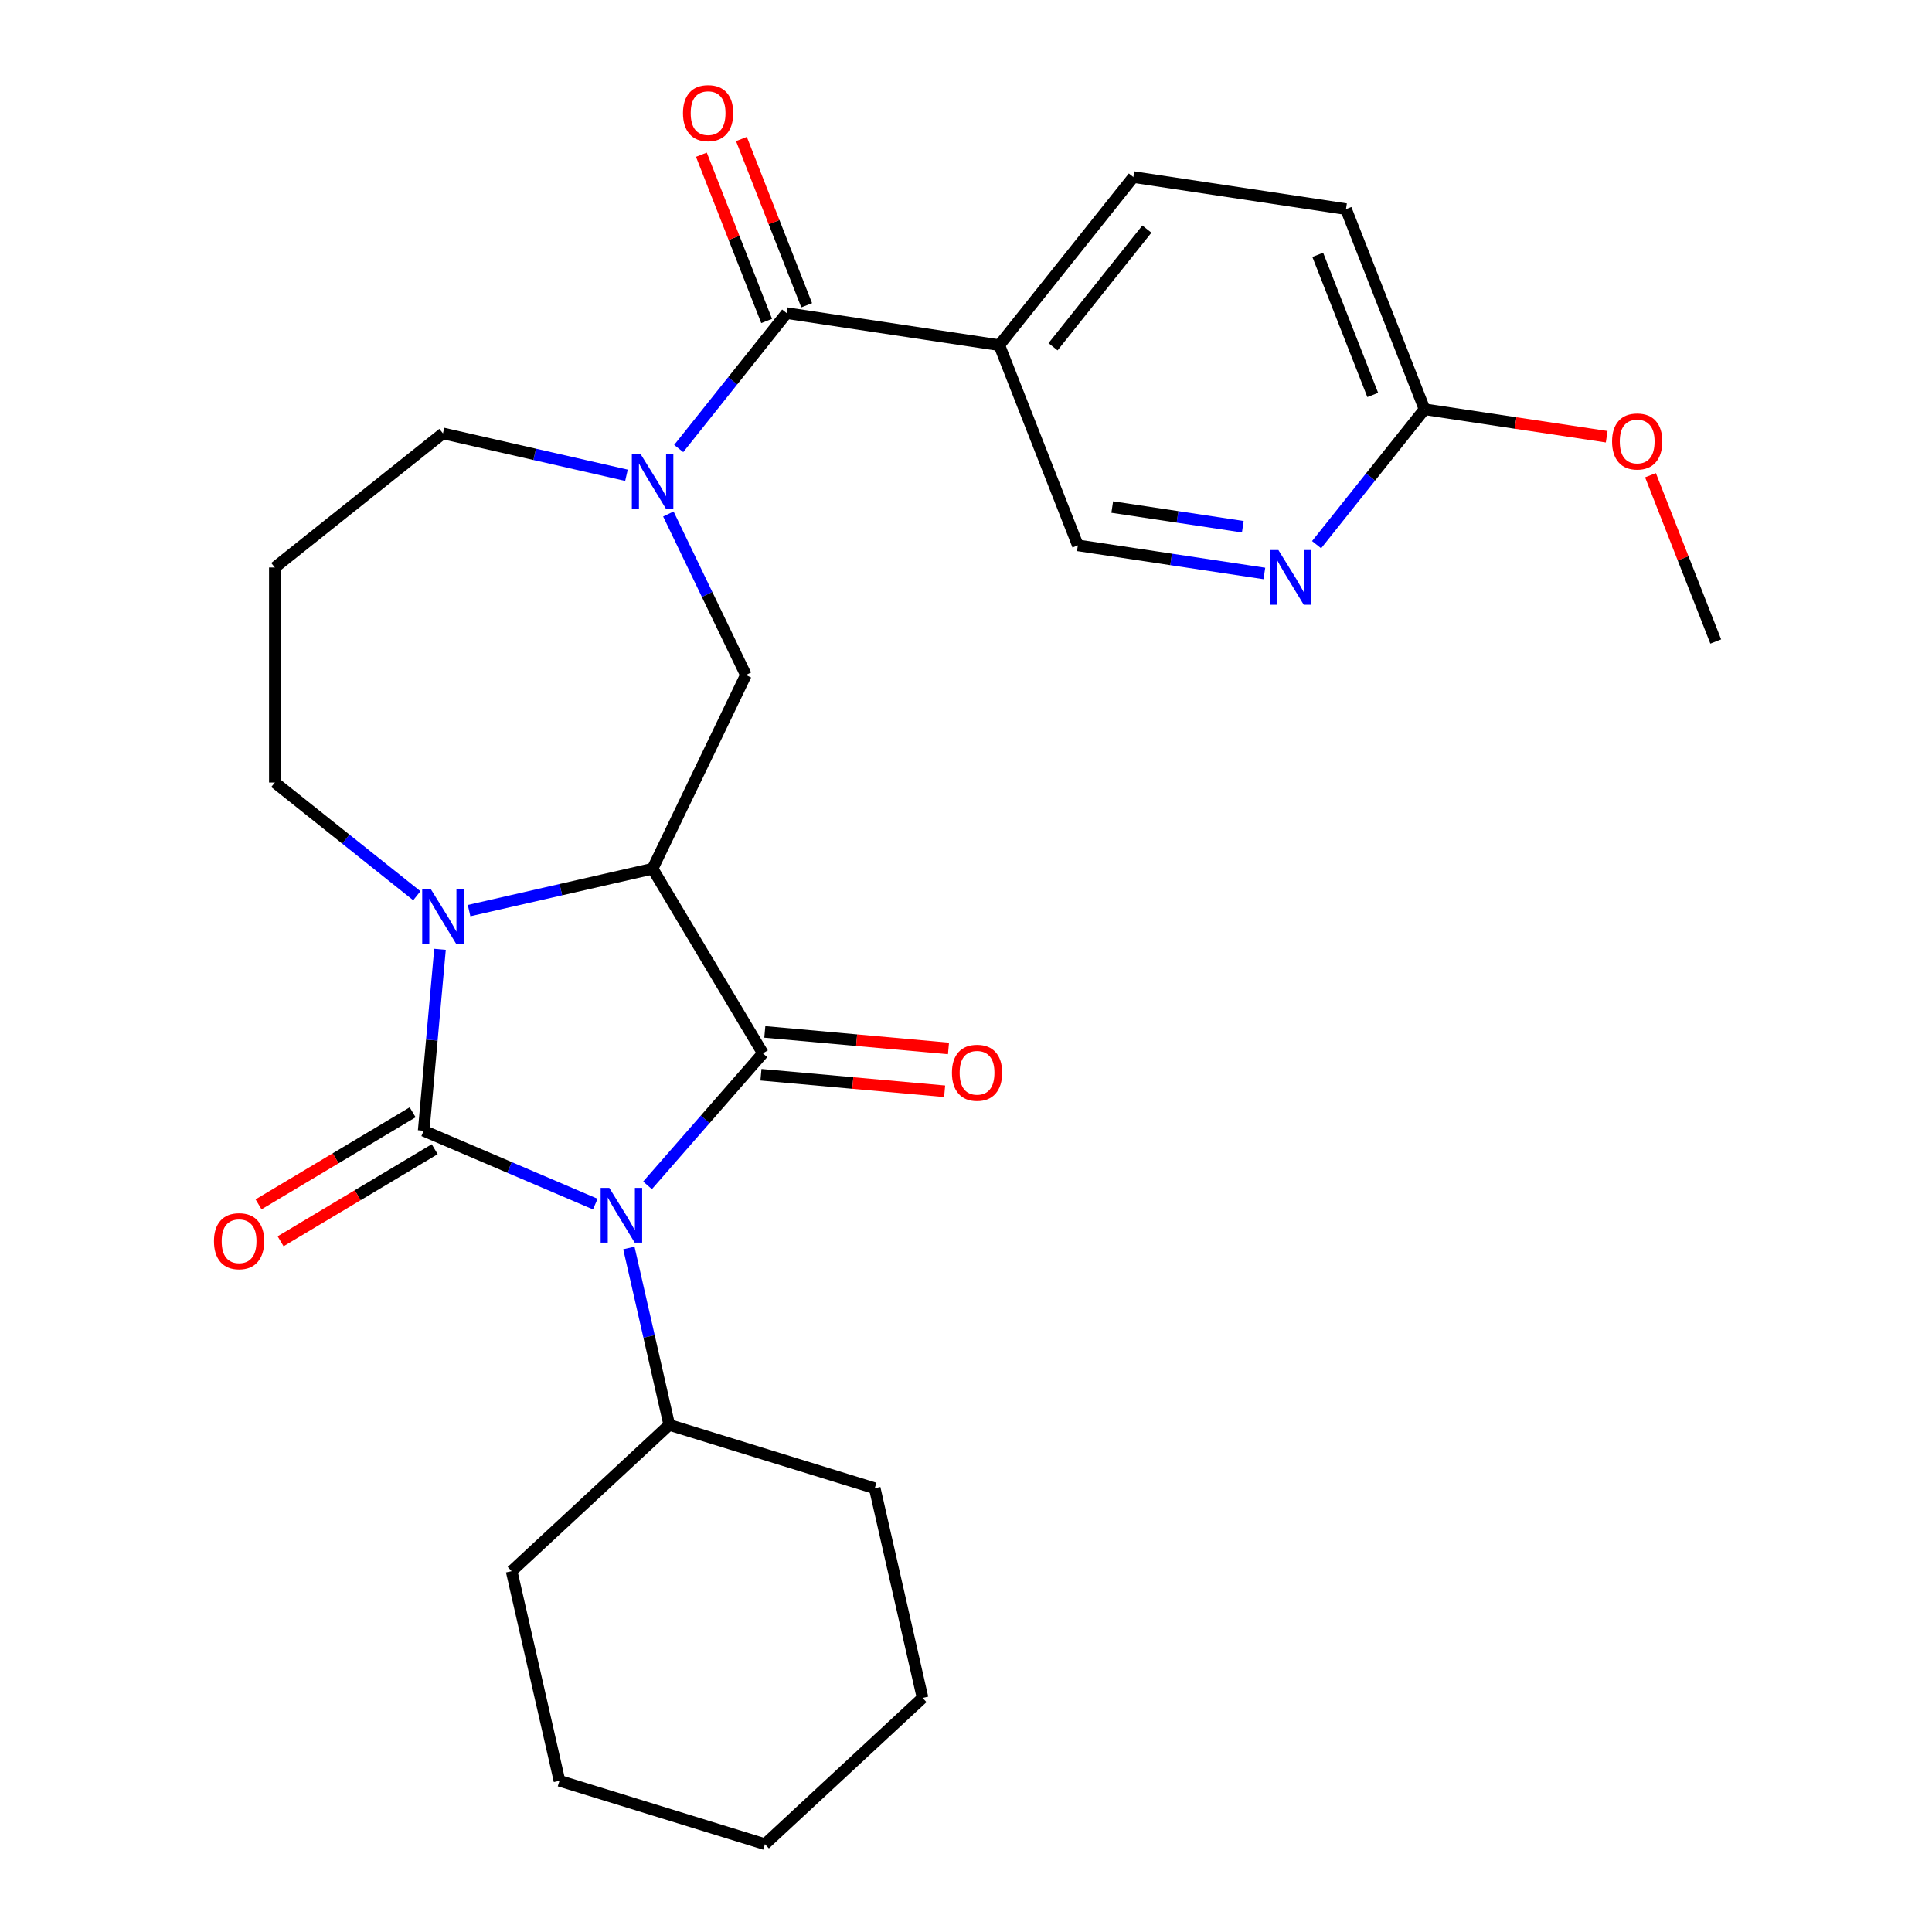 <?xml version='1.0' encoding='iso-8859-1'?>
<svg version='1.1' baseProfile='full'
              xmlns='http://www.w3.org/2000/svg'
                      xmlns:rdkit='http://www.rdkit.org/xml'
                      xmlns:xlink='http://www.w3.org/1999/xlink'
                  xml:space='preserve'
width='1000px' height='1000px' viewBox='0 0 1000 1000'>
<!-- END OF HEADER -->
<rect style='opacity:1.0;fill:#FFFFFF;stroke:none' width='1000' height='1000' x='0' y='0'> </rect>
<path class='bond-0' d='M 308.115,623.235 L 263.704,604.253' style='fill:none;fill-rule:evenodd;stroke:#0000FF;stroke-width:6px;stroke-linecap:butt;stroke-linejoin:miter;stroke-opacity:1' />
<path class='bond-0' d='M 263.704,604.253 L 219.294,585.271' style='fill:none;fill-rule:evenodd;stroke:#000000;stroke-width:6px;stroke-linecap:butt;stroke-linejoin:miter;stroke-opacity:1' />
<path class='bond-1' d='M 335.16,613.537 L 365.013,579.368' style='fill:none;fill-rule:evenodd;stroke:#0000FF;stroke-width:6px;stroke-linecap:butt;stroke-linejoin:miter;stroke-opacity:1' />
<path class='bond-1' d='M 365.013,579.368 L 394.867,545.198' style='fill:none;fill-rule:evenodd;stroke:#000000;stroke-width:6px;stroke-linecap:butt;stroke-linejoin:miter;stroke-opacity:1' />
<path class='bond-11' d='M 325.505,645.958 L 335.955,691.742' style='fill:none;fill-rule:evenodd;stroke:#0000FF;stroke-width:6px;stroke-linecap:butt;stroke-linejoin:miter;stroke-opacity:1' />
<path class='bond-11' d='M 335.955,691.742 L 346.404,737.525' style='fill:none;fill-rule:evenodd;stroke:#000000;stroke-width:6px;stroke-linecap:butt;stroke-linejoin:miter;stroke-opacity:1' />
<path class='bond-3' d='M 219.294,585.271 L 223.52,538.316' style='fill:none;fill-rule:evenodd;stroke:#000000;stroke-width:6px;stroke-linecap:butt;stroke-linejoin:miter;stroke-opacity:1' />
<path class='bond-3' d='M 223.52,538.316 L 227.746,491.361' style='fill:none;fill-rule:evenodd;stroke:#0000FF;stroke-width:6px;stroke-linecap:butt;stroke-linejoin:miter;stroke-opacity:1' />
<path class='bond-9' d='M 213.585,575.717 L 173.703,599.545' style='fill:none;fill-rule:evenodd;stroke:#000000;stroke-width:6px;stroke-linecap:butt;stroke-linejoin:miter;stroke-opacity:1' />
<path class='bond-9' d='M 173.703,599.545 L 133.822,623.373' style='fill:none;fill-rule:evenodd;stroke:#FF0000;stroke-width:6px;stroke-linecap:butt;stroke-linejoin:miter;stroke-opacity:1' />
<path class='bond-9' d='M 225.002,594.826 L 185.121,618.654' style='fill:none;fill-rule:evenodd;stroke:#000000;stroke-width:6px;stroke-linecap:butt;stroke-linejoin:miter;stroke-opacity:1' />
<path class='bond-9' d='M 185.121,618.654 L 145.239,642.482' style='fill:none;fill-rule:evenodd;stroke:#FF0000;stroke-width:6px;stroke-linecap:butt;stroke-linejoin:miter;stroke-opacity:1' />
<path class='bond-2' d='M 394.867,545.198 L 337.781,449.652' style='fill:none;fill-rule:evenodd;stroke:#000000;stroke-width:6px;stroke-linecap:butt;stroke-linejoin:miter;stroke-opacity:1' />
<path class='bond-10' d='M 393.869,556.283 L 441.404,560.561' style='fill:none;fill-rule:evenodd;stroke:#000000;stroke-width:6px;stroke-linecap:butt;stroke-linejoin:miter;stroke-opacity:1' />
<path class='bond-10' d='M 441.404,560.561 L 488.939,564.84' style='fill:none;fill-rule:evenodd;stroke:#FF0000;stroke-width:6px;stroke-linecap:butt;stroke-linejoin:miter;stroke-opacity:1' />
<path class='bond-10' d='M 395.864,534.113 L 443.399,538.391' style='fill:none;fill-rule:evenodd;stroke:#000000;stroke-width:6px;stroke-linecap:butt;stroke-linejoin:miter;stroke-opacity:1' />
<path class='bond-10' d='M 443.399,538.391 L 490.934,542.669' style='fill:none;fill-rule:evenodd;stroke:#FF0000;stroke-width:6px;stroke-linecap:butt;stroke-linejoin:miter;stroke-opacity:1' />
<path class='bond-6' d='M 337.781,449.652 L 386.072,349.374' style='fill:none;fill-rule:evenodd;stroke:#000000;stroke-width:6px;stroke-linecap:butt;stroke-linejoin:miter;stroke-opacity:1' />
<path class='bond-27' d='M 337.781,449.652 L 290.287,460.492' style='fill:none;fill-rule:evenodd;stroke:#000000;stroke-width:6px;stroke-linecap:butt;stroke-linejoin:miter;stroke-opacity:1' />
<path class='bond-27' d='M 290.287,460.492 L 242.793,471.332' style='fill:none;fill-rule:evenodd;stroke:#0000FF;stroke-width:6px;stroke-linecap:butt;stroke-linejoin:miter;stroke-opacity:1' />
<path class='bond-16' d='M 215.748,463.635 L 179,434.329' style='fill:none;fill-rule:evenodd;stroke:#0000FF;stroke-width:6px;stroke-linecap:butt;stroke-linejoin:miter;stroke-opacity:1' />
<path class='bond-16' d='M 179,434.329 L 142.252,405.024' style='fill:none;fill-rule:evenodd;stroke:#000000;stroke-width:6px;stroke-linecap:butt;stroke-linejoin:miter;stroke-opacity:1' />
<path class='bond-4' d='M 345.94,266.038 L 366.006,307.706' style='fill:none;fill-rule:evenodd;stroke:#0000FF;stroke-width:6px;stroke-linecap:butt;stroke-linejoin:miter;stroke-opacity:1' />
<path class='bond-4' d='M 366.006,307.706 L 386.072,349.374' style='fill:none;fill-rule:evenodd;stroke:#000000;stroke-width:6px;stroke-linecap:butt;stroke-linejoin:miter;stroke-opacity:1' />
<path class='bond-5' d='M 351.292,232.153 L 379.234,197.115' style='fill:none;fill-rule:evenodd;stroke:#0000FF;stroke-width:6px;stroke-linecap:butt;stroke-linejoin:miter;stroke-opacity:1' />
<path class='bond-5' d='M 379.234,197.115 L 407.175,162.077' style='fill:none;fill-rule:evenodd;stroke:#000000;stroke-width:6px;stroke-linecap:butt;stroke-linejoin:miter;stroke-opacity:1' />
<path class='bond-17' d='M 324.258,246.009 L 276.764,235.169' style='fill:none;fill-rule:evenodd;stroke:#0000FF;stroke-width:6px;stroke-linecap:butt;stroke-linejoin:miter;stroke-opacity:1' />
<path class='bond-17' d='M 276.764,235.169 L 229.271,224.329' style='fill:none;fill-rule:evenodd;stroke:#000000;stroke-width:6px;stroke-linecap:butt;stroke-linejoin:miter;stroke-opacity:1' />
<path class='bond-7' d='M 407.175,162.077 L 517.233,178.665' style='fill:none;fill-rule:evenodd;stroke:#000000;stroke-width:6px;stroke-linecap:butt;stroke-linejoin:miter;stroke-opacity:1' />
<path class='bond-14' d='M 417.536,158.011 L 400.647,114.978' style='fill:none;fill-rule:evenodd;stroke:#000000;stroke-width:6px;stroke-linecap:butt;stroke-linejoin:miter;stroke-opacity:1' />
<path class='bond-14' d='M 400.647,114.978 L 383.758,71.946' style='fill:none;fill-rule:evenodd;stroke:#FF0000;stroke-width:6px;stroke-linecap:butt;stroke-linejoin:miter;stroke-opacity:1' />
<path class='bond-14' d='M 396.815,166.143 L 379.926,123.111' style='fill:none;fill-rule:evenodd;stroke:#000000;stroke-width:6px;stroke-linecap:butt;stroke-linejoin:miter;stroke-opacity:1' />
<path class='bond-14' d='M 379.926,123.111 L 363.037,80.079' style='fill:none;fill-rule:evenodd;stroke:#FF0000;stroke-width:6px;stroke-linecap:butt;stroke-linejoin:miter;stroke-opacity:1' />
<path class='bond-12' d='M 517.233,178.665 L 557.896,282.272' style='fill:none;fill-rule:evenodd;stroke:#000000;stroke-width:6px;stroke-linecap:butt;stroke-linejoin:miter;stroke-opacity:1' />
<path class='bond-15' d='M 517.233,178.665 L 586.628,91.647' style='fill:none;fill-rule:evenodd;stroke:#000000;stroke-width:6px;stroke-linecap:butt;stroke-linejoin:miter;stroke-opacity:1' />
<path class='bond-15' d='M 545.046,179.492 L 593.622,118.579' style='fill:none;fill-rule:evenodd;stroke:#000000;stroke-width:6px;stroke-linecap:butt;stroke-linejoin:miter;stroke-opacity:1' />
<path class='bond-8' d='M 654.431,296.823 L 606.163,289.547' style='fill:none;fill-rule:evenodd;stroke:#0000FF;stroke-width:6px;stroke-linecap:butt;stroke-linejoin:miter;stroke-opacity:1' />
<path class='bond-8' d='M 606.163,289.547 L 557.896,282.272' style='fill:none;fill-rule:evenodd;stroke:#000000;stroke-width:6px;stroke-linecap:butt;stroke-linejoin:miter;stroke-opacity:1' />
<path class='bond-8' d='M 643.268,272.628 L 609.481,267.536' style='fill:none;fill-rule:evenodd;stroke:#0000FF;stroke-width:6px;stroke-linecap:butt;stroke-linejoin:miter;stroke-opacity:1' />
<path class='bond-8' d='M 609.481,267.536 L 575.694,262.443' style='fill:none;fill-rule:evenodd;stroke:#000000;stroke-width:6px;stroke-linecap:butt;stroke-linejoin:miter;stroke-opacity:1' />
<path class='bond-30' d='M 681.464,281.918 L 709.406,246.88' style='fill:none;fill-rule:evenodd;stroke:#0000FF;stroke-width:6px;stroke-linecap:butt;stroke-linejoin:miter;stroke-opacity:1' />
<path class='bond-30' d='M 709.406,246.88 L 737.348,211.842' style='fill:none;fill-rule:evenodd;stroke:#000000;stroke-width:6px;stroke-linecap:butt;stroke-linejoin:miter;stroke-opacity:1' />
<path class='bond-21' d='M 346.404,737.525 L 264.815,813.229' style='fill:none;fill-rule:evenodd;stroke:#000000;stroke-width:6px;stroke-linecap:butt;stroke-linejoin:miter;stroke-opacity:1' />
<path class='bond-22' d='M 346.404,737.525 L 452.76,770.332' style='fill:none;fill-rule:evenodd;stroke:#000000;stroke-width:6px;stroke-linecap:butt;stroke-linejoin:miter;stroke-opacity:1' />
<path class='bond-13' d='M 737.348,211.842 L 696.685,108.236' style='fill:none;fill-rule:evenodd;stroke:#000000;stroke-width:6px;stroke-linecap:butt;stroke-linejoin:miter;stroke-opacity:1' />
<path class='bond-13' d='M 710.527,204.434 L 682.063,131.909' style='fill:none;fill-rule:evenodd;stroke:#000000;stroke-width:6px;stroke-linecap:butt;stroke-linejoin:miter;stroke-opacity:1' />
<path class='bond-20' d='M 737.348,211.842 L 784.485,218.947' style='fill:none;fill-rule:evenodd;stroke:#000000;stroke-width:6px;stroke-linecap:butt;stroke-linejoin:miter;stroke-opacity:1' />
<path class='bond-20' d='M 784.485,218.947 L 831.623,226.052' style='fill:none;fill-rule:evenodd;stroke:#FF0000;stroke-width:6px;stroke-linecap:butt;stroke-linejoin:miter;stroke-opacity:1' />
<path class='bond-19' d='M 586.628,91.647 L 696.685,108.236' style='fill:none;fill-rule:evenodd;stroke:#000000;stroke-width:6px;stroke-linecap:butt;stroke-linejoin:miter;stroke-opacity:1' />
<path class='bond-18' d='M 142.252,405.024 L 142.252,293.723' style='fill:none;fill-rule:evenodd;stroke:#000000;stroke-width:6px;stroke-linecap:butt;stroke-linejoin:miter;stroke-opacity:1' />
<path class='bond-29' d='M 229.271,224.329 L 142.252,293.723' style='fill:none;fill-rule:evenodd;stroke:#000000;stroke-width:6px;stroke-linecap:butt;stroke-linejoin:miter;stroke-opacity:1' />
<path class='bond-23' d='M 854.29,245.973 L 871.179,289.006' style='fill:none;fill-rule:evenodd;stroke:#FF0000;stroke-width:6px;stroke-linecap:butt;stroke-linejoin:miter;stroke-opacity:1' />
<path class='bond-23' d='M 871.179,289.006 L 888.068,332.038' style='fill:none;fill-rule:evenodd;stroke:#000000;stroke-width:6px;stroke-linecap:butt;stroke-linejoin:miter;stroke-opacity:1' />
<path class='bond-24' d='M 264.815,813.229 L 289.582,921.739' style='fill:none;fill-rule:evenodd;stroke:#000000;stroke-width:6px;stroke-linecap:butt;stroke-linejoin:miter;stroke-opacity:1' />
<path class='bond-25' d='M 452.76,770.332 L 477.527,878.842' style='fill:none;fill-rule:evenodd;stroke:#000000;stroke-width:6px;stroke-linecap:butt;stroke-linejoin:miter;stroke-opacity:1' />
<path class='bond-28' d='M 289.582,921.739 L 395.938,954.545' style='fill:none;fill-rule:evenodd;stroke:#000000;stroke-width:6px;stroke-linecap:butt;stroke-linejoin:miter;stroke-opacity:1' />
<path class='bond-26' d='M 477.527,878.842 L 395.938,954.545' style='fill:none;fill-rule:evenodd;stroke:#000000;stroke-width:6px;stroke-linecap:butt;stroke-linejoin:miter;stroke-opacity:1' />
<path  class='atom-0' d='M 315.378 614.855
L 324.658 629.855
Q 325.578 631.335, 327.058 634.015
Q 328.538 636.695, 328.618 636.855
L 328.618 614.855
L 332.378 614.855
L 332.378 643.175
L 328.498 643.175
L 318.538 626.775
Q 317.378 624.855, 316.138 622.655
Q 314.938 620.455, 314.578 619.775
L 314.578 643.175
L 310.898 643.175
L 310.898 614.855
L 315.378 614.855
' fill='#0000FF'/>
<path  class='atom-4' d='M 223.011 460.259
L 232.291 475.259
Q 233.211 476.739, 234.691 479.419
Q 236.171 482.099, 236.251 482.259
L 236.251 460.259
L 240.011 460.259
L 240.011 488.579
L 236.131 488.579
L 226.171 472.179
Q 225.011 470.259, 223.771 468.059
Q 222.571 465.859, 222.211 465.179
L 222.211 488.579
L 218.531 488.579
L 218.531 460.259
L 223.011 460.259
' fill='#0000FF'/>
<path  class='atom-5' d='M 331.521 234.935
L 340.801 249.935
Q 341.721 251.415, 343.201 254.095
Q 344.681 256.775, 344.761 256.935
L 344.761 234.935
L 348.521 234.935
L 348.521 263.255
L 344.641 263.255
L 334.681 246.855
Q 333.521 244.935, 332.281 242.735
Q 331.081 240.535, 330.721 239.855
L 330.721 263.255
L 327.041 263.255
L 327.041 234.935
L 331.521 234.935
' fill='#0000FF'/>
<path  class='atom-9' d='M 661.693 284.701
L 670.973 299.701
Q 671.893 301.181, 673.373 303.861
Q 674.853 306.541, 674.933 306.701
L 674.933 284.701
L 678.693 284.701
L 678.693 313.021
L 674.813 313.021
L 664.853 296.621
Q 663.693 294.701, 662.453 292.501
Q 661.253 290.301, 660.893 289.621
L 660.893 313.021
L 657.213 313.021
L 657.213 284.701
L 661.693 284.701
' fill='#0000FF'/>
<path  class='atom-10' d='M 110.748 642.437
Q 110.748 635.637, 114.108 631.837
Q 117.468 628.037, 123.748 628.037
Q 130.028 628.037, 133.388 631.837
Q 136.748 635.637, 136.748 642.437
Q 136.748 649.317, 133.348 653.237
Q 129.948 657.117, 123.748 657.117
Q 117.508 657.117, 114.108 653.237
Q 110.748 649.357, 110.748 642.437
M 123.748 653.917
Q 128.068 653.917, 130.388 651.037
Q 132.748 648.117, 132.748 642.437
Q 132.748 636.877, 130.388 634.077
Q 128.068 631.237, 123.748 631.237
Q 119.428 631.237, 117.068 634.037
Q 114.748 636.837, 114.748 642.437
Q 114.748 648.157, 117.068 651.037
Q 119.428 653.917, 123.748 653.917
' fill='#FF0000'/>
<path  class='atom-11' d='M 492.719 555.255
Q 492.719 548.455, 496.079 544.655
Q 499.439 540.855, 505.719 540.855
Q 511.999 540.855, 515.359 544.655
Q 518.719 548.455, 518.719 555.255
Q 518.719 562.135, 515.319 566.055
Q 511.919 569.935, 505.719 569.935
Q 499.479 569.935, 496.079 566.055
Q 492.719 562.175, 492.719 555.255
M 505.719 566.735
Q 510.039 566.735, 512.359 563.855
Q 514.719 560.935, 514.719 555.255
Q 514.719 549.695, 512.359 546.895
Q 510.039 544.055, 505.719 544.055
Q 501.399 544.055, 499.039 546.855
Q 496.719 549.655, 496.719 555.255
Q 496.719 560.975, 499.039 563.855
Q 501.399 566.735, 505.719 566.735
' fill='#FF0000'/>
<path  class='atom-15' d='M 353.513 58.55
Q 353.513 51.75, 356.873 47.95
Q 360.233 44.15, 366.513 44.15
Q 372.793 44.15, 376.153 47.95
Q 379.513 51.75, 379.513 58.55
Q 379.513 65.43, 376.113 69.35
Q 372.713 73.23, 366.513 73.23
Q 360.273 73.23, 356.873 69.35
Q 353.513 65.47, 353.513 58.55
M 366.513 70.03
Q 370.833 70.03, 373.153 67.15
Q 375.513 64.23, 375.513 58.55
Q 375.513 52.99, 373.153 50.19
Q 370.833 47.35, 366.513 47.35
Q 362.193 47.35, 359.833 50.15
Q 357.513 52.95, 357.513 58.55
Q 357.513 64.27, 359.833 67.15
Q 362.193 70.03, 366.513 70.03
' fill='#FF0000'/>
<path  class='atom-21' d='M 834.405 228.511
Q 834.405 221.711, 837.765 217.911
Q 841.125 214.111, 847.405 214.111
Q 853.685 214.111, 857.045 217.911
Q 860.405 221.711, 860.405 228.511
Q 860.405 235.391, 857.005 239.311
Q 853.605 243.191, 847.405 243.191
Q 841.165 243.191, 837.765 239.311
Q 834.405 235.431, 834.405 228.511
M 847.405 239.991
Q 851.725 239.991, 854.045 237.111
Q 856.405 234.191, 856.405 228.511
Q 856.405 222.951, 854.045 220.151
Q 851.725 217.311, 847.405 217.311
Q 843.085 217.311, 840.725 220.111
Q 838.405 222.911, 838.405 228.511
Q 838.405 234.231, 840.725 237.111
Q 843.085 239.991, 847.405 239.991
' fill='#FF0000'/>
</svg>

